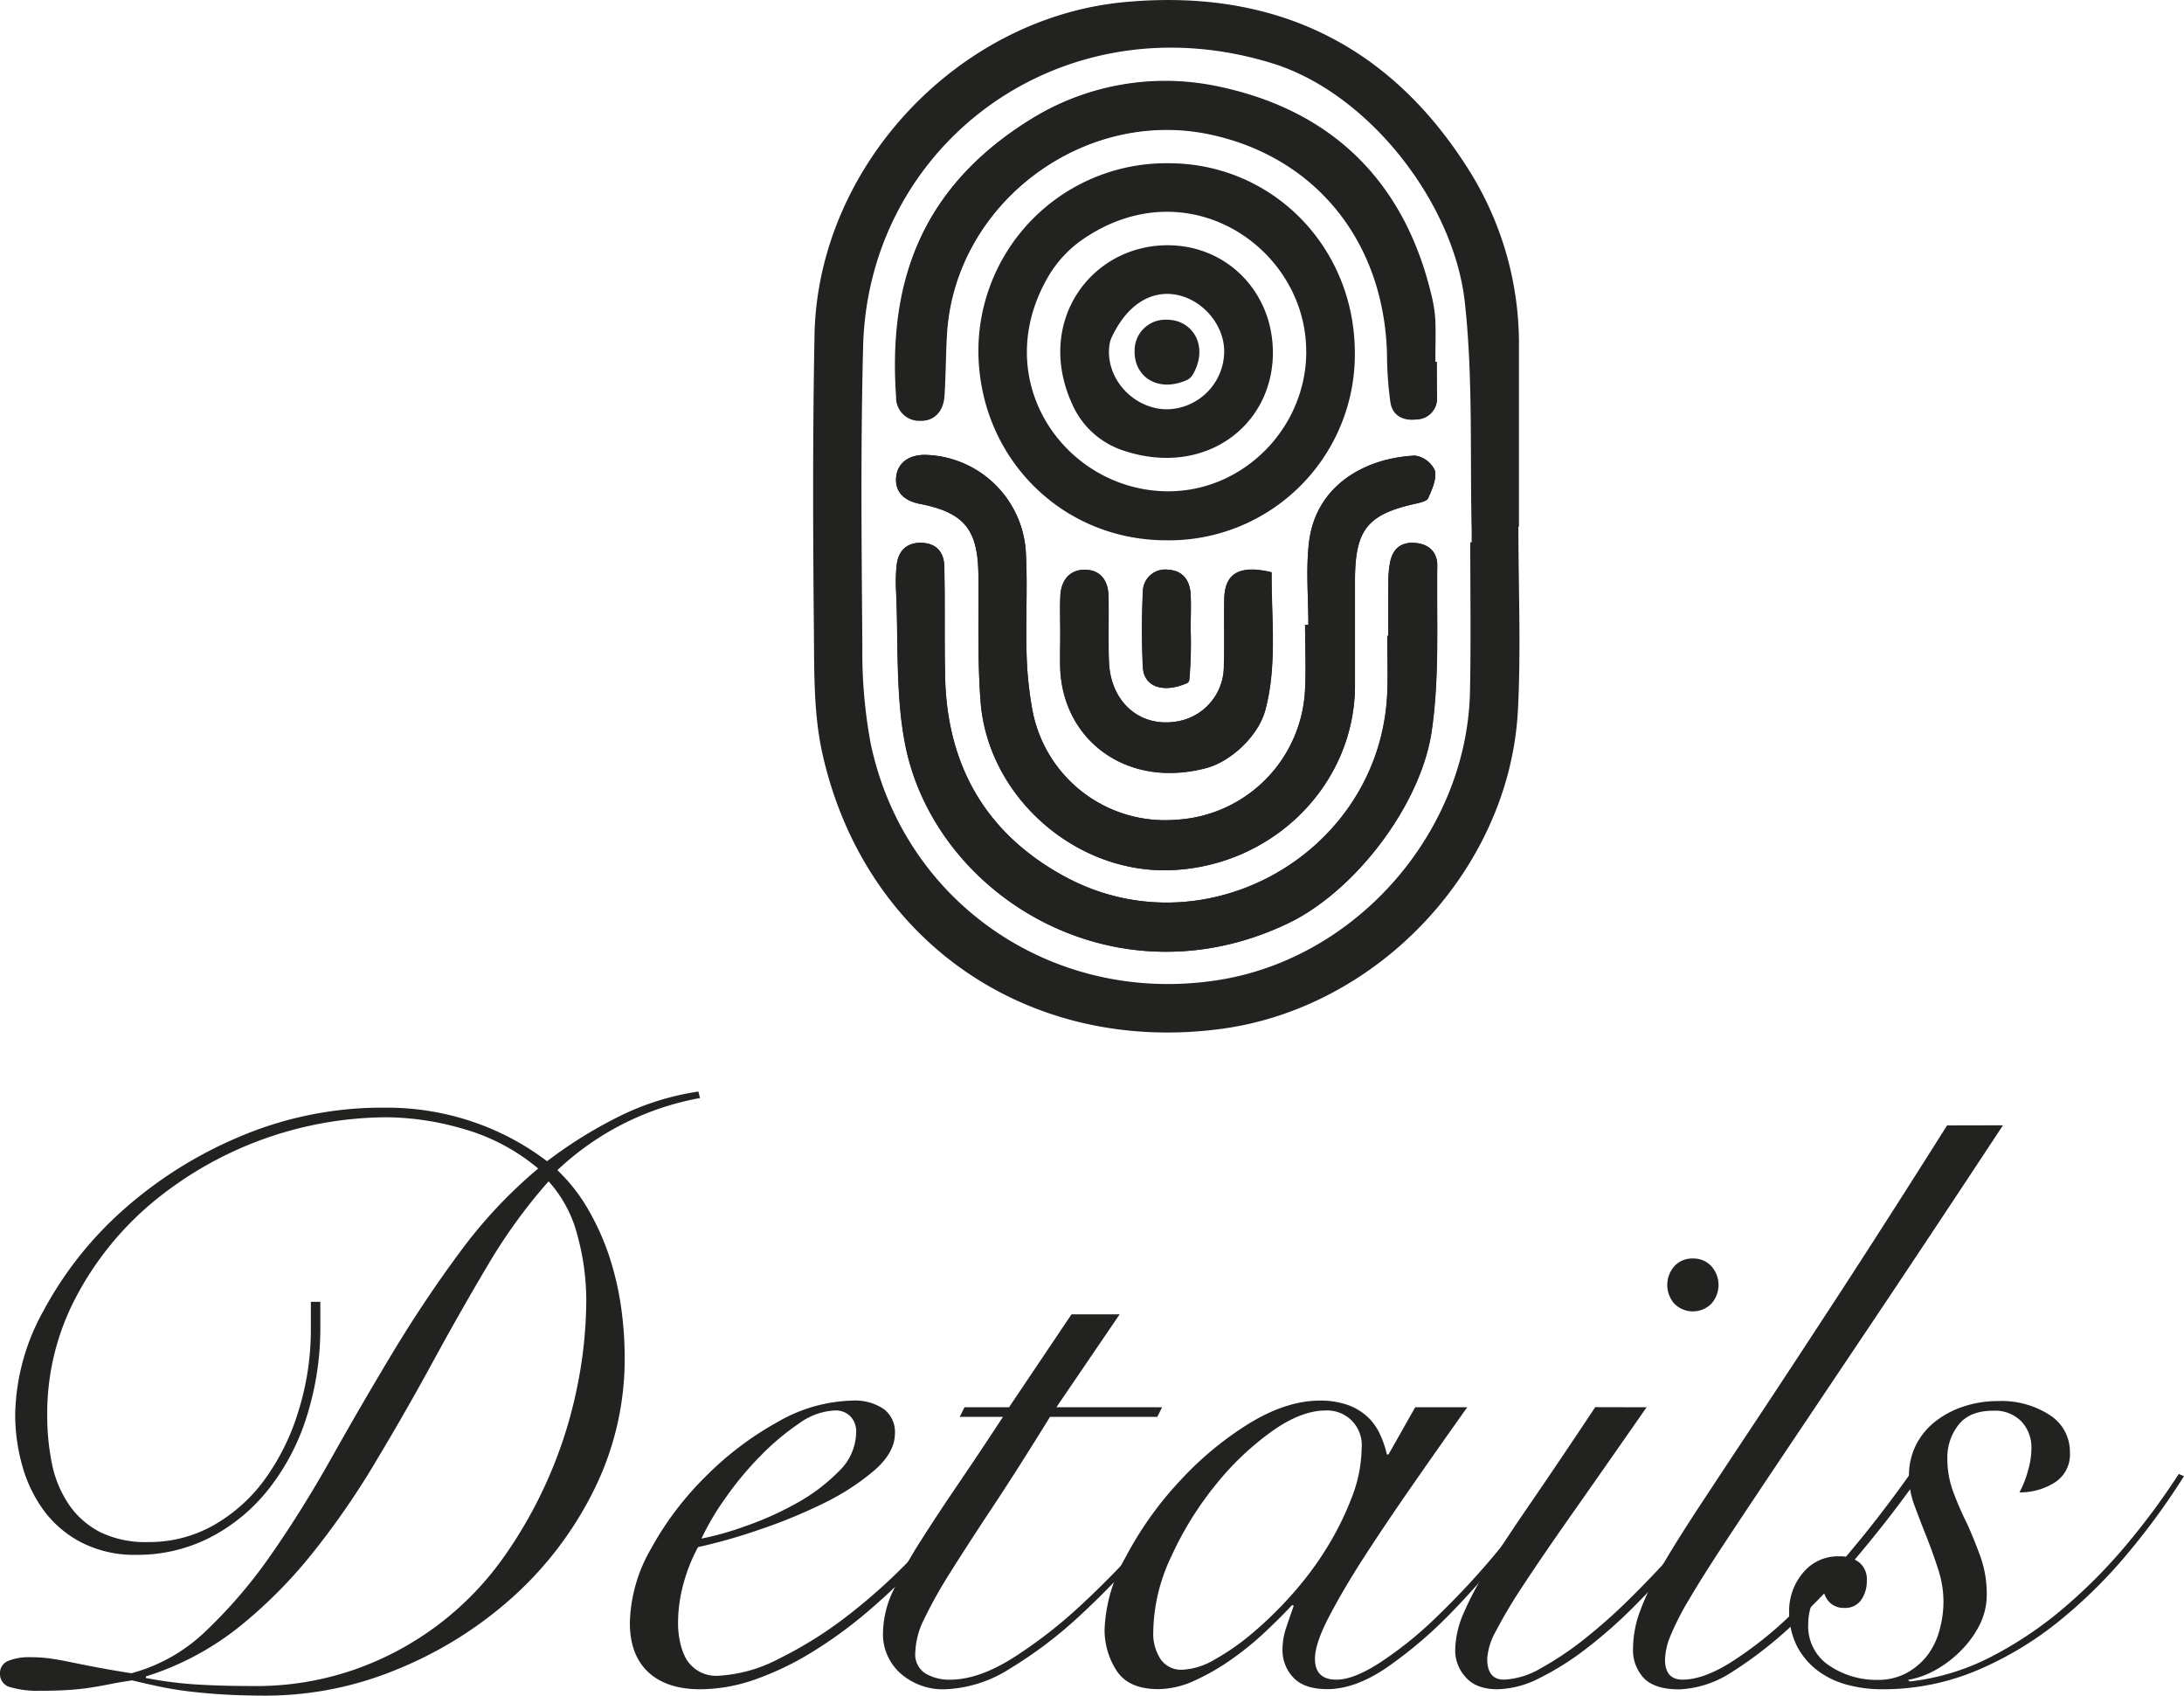 <?xml version="1.0" encoding="UTF-8"?> <svg xmlns="http://www.w3.org/2000/svg" viewBox="0 0 359.3 278.9"> <defs> <style>.cls-1{fill:#222220;}</style> </defs> <title>Ресурс 12x</title> <g id="Слой_2" data-name="Слой 2"> <g id="Слой_1-2" data-name="Слой 1"> <g id="_Группа_" data-name="&lt;Группа&gt;"> <g id="_Группа_2" data-name="&lt;Группа&gt;"> <path id="_Составной_контур_" data-name="&lt;Составной контур&gt;" class="cls-1" d="M249.8,86.63c0,10.06.44,20.15-.08,30.18-1.35,26-22.86,48.91-48.73,52.41C169.42,173.49,142.26,155,135.31,124c-1.46-6.48-1.35-13.38-1.41-20.08-.16-16.27-.21-32.55.1-48.81.52-27.63,23.51-52.23,51.07-54.77C209-1.87,228,6.81,241.13,27.15A53.66,53.66,0,0,1,249.89,57c0,9.89,0,19.77,0,29.65Zm-7.92,2.57h.23c0-.63,0-1.26,0-1.89-.29-12.52.24-25.13-1.12-37.55-1.79-16.43-15.84-34.44-31.63-39.33C174.74-.3,142.89,23.67,142,56.89c-.43,16.44-.26,32.9-.13,49.34a82,82,0,0,0,1.37,16.06c5.57,26.52,30.49,43.25,57.44,38.87,22.76-3.7,40.82-24.59,41.16-47.71C242,105.37,241.88,97.28,241.88,89.2Z"></path> <path id="_Контур_" data-name="&lt;Контур&gt;" class="cls-1" d="M215.25,102.78h-.54c0,3.51.16,7,0,10.51a22.48,22.48,0,0,1-21.17,21.54,22.2,22.2,0,0,1-23.78-18.53,60,60,0,0,1-.88-9.37c-.15-5.47.2-11-.13-16.41a17,17,0,0,0-16.6-15.7c-2.77,0-4.54,1.4-4.72,3.73s1.22,3.8,3.88,4.32c7.36,1.44,9.6,4.22,9.66,11.82.06,6.91-.17,13.86.36,20.74,1.23,15.74,15.74,28.35,31.4,27.69,16.73-.7,30.07-14,30.19-30.23,0-5.94,0-11.87,0-17.8.06-8,2.13-10.49,9.91-12.23.76-.18,1.9-.4,2.13-.92.64-1.44,1.43-3.19,1.1-4.56a4.26,4.26,0,0,0-3.26-2.44c-8.1.35-16.38,4.81-17.46,14.39C214.83,93.76,215.25,98.3,215.25,102.78Z"></path> <path id="_Контур_2" data-name="&lt;Контур&gt;" class="cls-1" d="M228.39,104.58h-.17c0,3,.1,6.11,0,9.16-1,26.52-30.1,43.13-53.34,30.29-12.72-7-19.06-18.09-19.41-32.57-.14-6.11,0-12.23-.14-18.33-.06-2.6-1.55-3.85-3.91-3.85s-3.72,1.38-3.94,3.88a27.92,27.92,0,0,0-.09,3.77c.42,8.5-.11,17.19,1.5,25.47,4.85,24.83,34.44,43.2,63.08,29.43,11-5.3,21.81-19.47,23.58-31.58,1.31-8.93.79-18.13.92-27.22,0-2.27-1.46-3.61-3.8-3.74s-3.65,1.19-4,3.45a17.1,17.1,0,0,0-.24,2.67C228.37,98.47,228.39,101.52,228.39,104.58Z"></path> <path id="_Контур_3" data-name="&lt;Контур&gt;" class="cls-1" d="M236.37,59.53h-.23c0-2.27.08-4.55,0-6.82a22,22,0,0,0-.56-3.8c-4.4-19-16.47-31-35.83-34.83a41.85,41.85,0,0,0-29.83,5.33c-19.16,11.72-23.63,28.07-22.4,45.81a3.81,3.81,0,0,0,4,3.91c2.16.09,3.69-1.42,3.86-4,.23-3.41.21-6.83.42-10.23,1.33-21.57,22.75-37.56,43.85-32.76,17.16,3.91,28.16,17.79,28.63,36a59.9,59.9,0,0,0,.57,8c.36,2.19,2.14,3,4.25,2.77a3.36,3.36,0,0,0,3.32-3.55C236.39,63.48,236.37,61.5,236.37,59.53Z"></path> <path id="_Контур_4" data-name="&lt;Контур&gt;" class="cls-1" d="M174.43,104.23c0,1.89-.06,3.78,0,5.66.44,11.79,10.92,19.86,24,16.42,4.15-1.09,8.62-5.36,9.73-9.5,2-7.31,1-15.15,1.05-22.7-6.36-1.53-7.71,1.13-7.79,4.36-.09,3.68.06,7.37-.07,11A9.19,9.19,0,0,1,194,118.6c-6.25,1.27-11.31-3-11.55-9.8-.13-3.59,0-7.18-.07-10.78-.07-2.72-1.52-4.25-3.8-4.31s-4,1.5-4.12,4.32C174.35,100.09,174.43,102.16,174.43,104.23Z"></path> <path id="_Контур_5" data-name="&lt;Контур&gt;" class="cls-1" d="M195.88,103.51h0c0-1.88.07-3.77,0-5.66-.12-2.58-1.46-4-3.68-4.14A3.67,3.67,0,0,0,188,97.37c-.2,4.11-.2,8.26,0,12.38.17,3.17,3.24,4.33,7.2,2.64a.73.73,0,0,0,.43-.57A67.73,67.73,0,0,0,195.88,103.51Z"></path> <path id="_Контур_6" data-name="&lt;Контур&gt;" class="cls-1" d="M215.25,102.78c0-4.48-.42-9,.08-13.45,1.08-9.58,9.36-14,17.46-14.39a4.26,4.26,0,0,1,3.26,2.44c.33,1.37-.46,3.12-1.1,4.56-.23.52-1.37.74-2.13.92C225,84.6,223,87.1,222.91,95.09c0,5.93,0,11.86,0,17.8-.12,16.19-13.46,29.53-30.19,30.23-15.66.66-30.17-12-31.4-27.69-.53-6.88-.3-13.83-.36-20.74-.06-7.6-2.3-10.38-9.66-11.82-2.66-.52-4.06-2.07-3.88-4.32s1.95-3.73,4.72-3.73a17,17,0,0,1,16.6,15.7c.33,5.45,0,10.94.13,16.41a60,60,0,0,0,.88,9.37,22.2,22.2,0,0,0,23.78,18.53,22.48,22.48,0,0,0,21.17-21.54c.19-3.49,0-7,0-10.51Z"></path> <path id="_Контур_7" data-name="&lt;Контур&gt;" class="cls-1" d="M228.39,104.58c0-3.06,0-6.11,0-9.17a17.1,17.1,0,0,1,.24-2.67c.37-2.26,1.62-3.58,4-3.45s3.83,1.47,3.8,3.74c-.13,9.09.39,18.29-.92,27.22C233.77,132.36,223,146.53,212,151.83c-28.64,13.77-58.23-4.6-63.08-29.43-1.61-8.28-1.08-17-1.5-25.47a27.92,27.92,0,0,1,.09-3.77c.22-2.5,1.67-3.89,3.94-3.88s3.85,1.25,3.91,3.85c.15,6.1,0,12.22.14,18.33.35,14.48,6.69,25.55,19.41,32.57,23.24,12.84,52.39-3.77,53.34-30.29.11-3,0-6.11,0-9.16Z"></path> <path id="_Составной_контур_2" data-name="&lt;Составной контур&gt;" class="cls-1" d="M222.89,58.06a30.58,30.58,0,0,1-31,30.81c-17.34,0-30.94-13.77-30.93-31.3a30.91,30.91,0,0,1,31.28-30.72C209.34,26.85,222.89,40.64,222.89,58.06Zm-8-.28c0-17-19.54-30.34-36.86-18.34a19.19,19.19,0,0,0-5.6,6.09c-10,17.24,3,35.31,19.82,35.28C204.63,80.79,214.92,70.33,214.9,57.78Z"></path> <path id="_Контур_8" data-name="&lt;Контур&gt;" class="cls-1" d="M236.37,59.53c0,2,0,3.95,0,5.93A3.36,3.36,0,0,1,233,69c-2.11.25-3.89-.58-4.25-2.77a59.9,59.9,0,0,1-.57-8c-.47-18.25-11.47-32.13-28.63-36-21.1-4.8-42.52,11.19-43.85,32.76-.21,3.4-.19,6.82-.42,10.23-.17,2.55-1.7,4.06-3.86,4a3.81,3.81,0,0,1-4-3.91c-1.23-17.74,3.24-34.09,22.4-45.81a41.85,41.85,0,0,1,29.83-5.33c19.36,3.82,31.43,15.83,35.83,34.83a22,22,0,0,1,.56,3.8c.11,2.27,0,4.55,0,6.82Z"></path> <path id="_Контур_9" data-name="&lt;Контур&gt;" class="cls-1" d="M174.43,104.23c0-2.07-.08-4.14,0-6.2.14-2.82,1.71-4.38,4.12-4.32s3.73,1.59,3.8,4.31c.1,3.6-.06,7.19.07,10.78.24,6.83,5.3,11.07,11.55,9.8a9.19,9.19,0,0,0,7.36-9.08c.13-3.68,0-7.37.07-11,.08-3.23,1.43-5.89,7.79-4.36-.07,7.55.92,15.39-1.05,22.7-1.11,4.14-5.58,8.41-9.73,9.5-13.08,3.44-23.56-4.63-24-16.42C174.37,108,174.43,106.12,174.43,104.23Z"></path> <path id="_Контур_10" data-name="&lt;Контур&gt;" class="cls-1" d="M195.88,103.51a67.73,67.73,0,0,1-.2,8.31.73.73,0,0,1-.43.57c-4,1.69-7,.53-7.2-2.64-.21-4.12-.21-8.27,0-12.38a3.67,3.67,0,0,1,4.16-3.66c2.22.11,3.56,1.56,3.68,4.14.09,1.89,0,3.78,0,5.66Z"></path> <path id="_Составной_контур_3" data-name="&lt;Составной контур&gt;" class="cls-1" d="M184.67,74.06a13.91,13.91,0,0,1-8-7C170,53.43,179.16,40.41,192,40.34c9.82-.05,17.43,7.69,17.41,17.71C209.38,70.18,198,78.61,184.67,74.06ZM201.4,57.75c-.09-8.27-12.39-15.09-18.47-2.35a4.2,4.2,0,0,0-.38,1.15c-.9,5.61,3.95,10.82,9.53,10.77A9.58,9.58,0,0,0,201.4,57.75Z"></path> <path id="_Контур_11" data-name="&lt;Контур&gt;" class="cls-1" d="M192,52.59c4.19,0,6.93,4.33,4.25,9a2.32,2.32,0,0,1-1,.93c-4.81,2.11-8.69-.57-8.59-4.82A5.06,5.06,0,0,1,192,52.59Z"></path> </g> </g> <g id="_Группа_3" data-name="&lt;Группа&gt;"> <path id="_Составной_контур_4" data-name="&lt;Составной контур&gt;" class="cls-1" d="M115.16,180.61A46.09,46.09,0,0,0,91.7,192.47a28.73,28.73,0,0,1,5.14,6.59,41.4,41.4,0,0,1,3.43,7.7,49,49,0,0,1,1.91,8.24,59.42,59.42,0,0,1,.59,8.17,48.38,48.38,0,0,1-5.14,22.07,58.62,58.62,0,0,1-13.5,17.65,65,65,0,0,1-18.91,11.73,56.37,56.37,0,0,1-21.35,4.28q-4.08,0-7.24-.2c-2.11-.13-4-.31-5.73-.52s-3.3-.49-4.75-.79-2.92-.64-4.41-1c-1.23.18-2.39.37-3.49.59s-2.2.42-3.3.59-2.32.31-3.68.4-2.93.13-4.68.13a15.78,15.78,0,0,1-4.88-.59A2.2,2.2,0,0,1,0,275.34a2.16,2.16,0,0,1,1.38-2.17A9.27,9.27,0,0,1,5,272.58a24.19,24.19,0,0,1,3.09.19c1,.14,2.15.33,3.43.6s2.7.55,4.28.85,3.51.64,5.8,1a28,28,0,0,0,12.32-7A80.46,80.46,0,0,0,44.6,255.71q5.07-7.25,9.95-15.94t10.08-17.33q5.2-8.62,11.06-16.53A78.85,78.85,0,0,1,88.54,192.2a33.16,33.16,0,0,0-12.32-6.52,46.34,46.34,0,0,0-12.45-1.91,60.82,60.82,0,0,0-38.67,14,51.59,51.59,0,0,0-12.58,15.55,40.92,40.92,0,0,0-4.75,19.49,39.19,39.19,0,0,0,.79,8,18.41,18.41,0,0,0,2.77,6.65A13.93,13.93,0,0,0,16.47,252a17,17,0,0,0,7.9,1.64,21.49,21.49,0,0,0,10.88-2.83,26.89,26.89,0,0,0,8.43-7.64,38.05,38.05,0,0,0,5.46-11.2,44.93,44.93,0,0,0,2-13.37v-4.48H52.7v3.82A48.51,48.51,0,0,1,50.46,233a37.13,37.13,0,0,1-6.32,12,29.46,29.46,0,0,1-9.62,7.91,26.19,26.19,0,0,1-12.12,2.83,19.1,19.1,0,0,1-8.76-1.91,17.93,17.93,0,0,1-6.2-5.07,22.63,22.63,0,0,1-3.69-7.38,31,31,0,0,1-1.25-8.83,36.25,36.25,0,0,1,4.68-17A60.18,60.18,0,0,1,20,199.25,69.05,69.05,0,0,1,39.33,187a59.92,59.92,0,0,1,24.05-4.81,43.89,43.89,0,0,1,14.36,2.31A43,43,0,0,1,90,191a73.42,73.42,0,0,1,11.73-7.31,43.63,43.63,0,0,1,13.17-4.15ZM41.64,277.32a49.12,49.12,0,0,0,16.86-2.77,50.41,50.41,0,0,0,24.38-18.44,73.35,73.35,0,0,0,7.5-13.38,73.14,73.14,0,0,0,4.55-14.49,72.28,72.28,0,0,0,1.52-14.43A40.52,40.52,0,0,0,95,203.21a20.9,20.9,0,0,0-4.75-8.9A88.75,88.75,0,0,0,80.31,208q-4.55,7.65-9,15.82T62.06,240a131.85,131.85,0,0,1-10.28,15A78.46,78.46,0,0,1,39.46,267.5,47.2,47.2,0,0,1,24,275.74V276a65.15,65.15,0,0,0,8.24,1.06Q36.36,277.32,41.64,277.32Z"></path> <path id="_Составной_контур_5" data-name="&lt;Составной контур&gt;" class="cls-1" d="M162.19,242.67a83.55,83.55,0,0,1-4.94,7.24,80.35,80.35,0,0,1-6.72,7.84,106.71,106.71,0,0,1-8,7.51,72.33,72.33,0,0,1-8.9,6.46,48.47,48.47,0,0,1-9.29,4.48,27.42,27.42,0,0,1-9.15,1.65q-5.53,0-8.57-2.84c-2-1.88-3-4.59-3-8.1a25.47,25.47,0,0,1,3.49-12.19,51.51,51.51,0,0,1,8.9-11.79,52.68,52.68,0,0,1,11.85-9,25.75,25.75,0,0,1,12.39-3.56,8.44,8.44,0,0,1,5.14,1.39,4.71,4.71,0,0,1,1.84,4c0,2.1-1.14,4.15-3.42,6.12a39.63,39.63,0,0,1-8.37,5.41,86.52,86.52,0,0,1-10.6,4.34,91.1,91.1,0,0,1-10,2.84,27.3,27.3,0,0,0-2.37,5.92,24.2,24.2,0,0,0-.92,6.59,13.89,13.89,0,0,0,.33,3.1,9.7,9.7,0,0,0,1,2.77,5.85,5.85,0,0,0,2,2,5.72,5.72,0,0,0,3.09.79,24.11,24.11,0,0,0,10.21-2.83,66.52,66.52,0,0,0,11.93-7.58,94.94,94.94,0,0,0,11.59-10.8A82.93,82.93,0,0,0,161.14,242Zm-21.34-7a3.58,3.58,0,0,0-1-2.76,3.42,3.42,0,0,0-2.44-.92,10.91,10.91,0,0,0-6,2.17,41.2,41.2,0,0,0-6.39,5.4,53.29,53.29,0,0,0-5.73,6.92,42.3,42.3,0,0,0-3.89,6.59,50,50,0,0,0,7.24-2.05,52.3,52.3,0,0,0,8.37-3.75,30.07,30.07,0,0,0,6.92-5.2A9.06,9.06,0,0,0,140.85,235.68Z"></path> <path id="_Составной_контур_6" data-name="&lt;Составной контур&gt;" class="cls-1" d="M184.2,216.18l-10.41,15.29h17.39l-.79,1.58H172.74q-5.28,8.56-9.43,14.82t-7,10.81a74.92,74.92,0,0,0-4.28,7.64,13.1,13.1,0,0,0-1.45,5.47,3.69,3.69,0,0,0,1.71,3.49,7.75,7.75,0,0,0,3.95,1q4.76,0,10.48-3.63a77.58,77.58,0,0,0,11.39-8.89,143.15,143.15,0,0,0,10.81-11.2q5.15-5.93,8.7-10.67l.79.52q-4.49,5.67-9.82,11.93a129.36,129.36,0,0,1-11,11.46,70.13,70.13,0,0,1-11.4,8.63,21.25,21.25,0,0,1-10.87,3.43,10.59,10.59,0,0,1-7.05-2.51,8.64,8.64,0,0,1-3-7,16.66,16.66,0,0,1,1.71-6.79,68,68,0,0,1,4.48-8.1q2.76-4.35,6.26-9.49T165,233.05h-7.11l.78-1.58H166l10.28-15.29Z"></path> <path id="_Составной_контур_7" data-name="&lt;Составной контур&gt;" class="cls-1" d="M232.82,231.47h8.56q-4.87,6.85-9.35,13.31t-8,11.92q-3.48,5.48-5.59,9.62c-1.41,2.76-2.11,4.94-2.11,6.52q0,3.44,3.55,3.43,2.78,0,7-2.71a61.78,61.78,0,0,0,9.29-7.44,128.92,128.92,0,0,0,10.28-11.07,155.27,155.27,0,0,0,10-13.44l.79.27q-3.56,5.4-8.36,11.66a132.13,132.13,0,0,1-10.08,11.66,71.51,71.51,0,0,1-10.54,9q-5.28,3.63-9.88,3.63-3.83,0-5.61-1.91a6.49,6.49,0,0,1-1.78-4.55,11.22,11.22,0,0,1,.6-3.62c.39-1.19.81-2.39,1.25-3.63l-.26-.13q-1.71,1.85-4.28,4.28a50,50,0,0,1-5.54,4.55,37.65,37.65,0,0,1-6.13,3.56,14.65,14.65,0,0,1-6.06,1.45q-4.87,0-6.85-3a12.33,12.33,0,0,1-2-6.85A26,26,0,0,1,185.25,256a57.34,57.34,0,0,1,8.7-12.25,54.34,54.34,0,0,1,11.46-9.56q6.19-3.81,11.73-3.82a13.47,13.47,0,0,1,4.61.73,9.4,9.4,0,0,1,3.29,2,9.08,9.08,0,0,1,2,2.84,16.36,16.36,0,0,1,1.12,3.29h.27Zm-43.09,36.89A7.64,7.64,0,0,0,191,273a4.13,4.13,0,0,0,3.49,1.64,11.37,11.37,0,0,0,5.27-1.64,38.79,38.79,0,0,0,6.33-4.42,62.84,62.84,0,0,0,6.52-6.39,54,54,0,0,0,5.73-7.7,49.09,49.09,0,0,0,4.09-8.3,23,23,0,0,0,1.58-8,5.68,5.68,0,0,0-5.93-6.19q-4,0-8.83,3.42a46.85,46.85,0,0,0-9.22,8.76A54.39,54.39,0,0,0,192.7,256,29.59,29.59,0,0,0,189.73,268.36Z"></path> <path id="_Составной_контур_8" data-name="&lt;Составной контур&gt;" class="cls-1" d="M270.89,231.47q-7.25,10.41-12.25,17.52t-8.11,11.86a81.86,81.86,0,0,0-4.47,7.51,10.66,10.66,0,0,0-1.39,4.48q0,3.44,2.77,3.43a13.17,13.17,0,0,0,6.13-1.92,51.75,51.75,0,0,0,7.31-4.94,90.48,90.48,0,0,0,7.64-6.85q3.83-3.81,7.18-7.57t5.93-7.25a51.35,51.35,0,0,0,3.76-5.73l1.05.66c-1.05,1.76-2.48,3.86-4.28,6.32s-3.85,5-6.13,7.58-4.7,5.16-7.25,7.71a78.46,78.46,0,0,1-7.77,6.85A46.34,46.34,0,0,1,253.3,276a15.85,15.85,0,0,1-6.92,1.85q-3.56,0-5.27-2a6.51,6.51,0,0,1-1.71-4.35,15.73,15.73,0,0,1,1.25-5.86,54.2,54.2,0,0,1,4-7.58q2.78-4.47,7.18-10.87t10.61-15.74ZM278.53,207a4,4,0,0,1,3,1.25,4.63,4.63,0,0,1,0,6.2,4.3,4.3,0,0,1-6.06,0,4.66,4.66,0,0,1,0-6.2A4,4,0,0,1,278.53,207Z"></path> <path id="_Составной_контур_9" data-name="&lt;Составной контур&gt;" class="cls-1" d="M329.52,185.09q-11.73,17.79-20.42,30.77l-14.89,22.2q-6.19,9.23-10.14,15.21t-6.2,9.82a44.66,44.66,0,0,0-3.09,6.06,10.9,10.9,0,0,0-.86,3.82q0,3.3,2.9,3.3,3.29,0,7.71-2.71a62.07,62.07,0,0,0,9.48-7.37,120.44,120.44,0,0,0,10.35-10.94q5.26-6.25,10.27-13.37l1.45.52q-4.74,6.72-10,13a131.37,131.37,0,0,1-10.14,10.87,67.57,67.57,0,0,1-11.14,8.83,17.09,17.09,0,0,1-8.5,2.77c-2.72,0-4.68-.62-5.86-1.85a6.7,6.7,0,0,1-1.78-4.87,18,18,0,0,1,1-5.73,41.38,41.38,0,0,1,3.36-7.12q2.37-4.15,6.26-10.08t9.62-14.56q5.72-8.62,13.5-20.55t17.92-28Z"></path> <path id="_Составной_контур_10" data-name="&lt;Составной контур&gt;" class="cls-1" d="M359.3,242.8a115.33,115.33,0,0,1-9.16,12.58,80.9,80.9,0,0,1-11.4,11.27,56.16,56.16,0,0,1-13.5,8.1,39.73,39.73,0,0,1-15.62,3.1,21.72,21.72,0,0,1-5.92-.79,14,14,0,0,1-4.81-2.38,11.91,11.91,0,0,1-3.3-4,12.49,12.49,0,0,1-1.25-5.74,9.62,9.62,0,0,1,2.24-6.19,7.4,7.4,0,0,1,6.06-2.76,5,5,0,0,1,3.23,1,3.57,3.57,0,0,1,1.25,3,5.4,5.4,0,0,1-.92,3.16,3.16,3.16,0,0,1-2.77,1.32,3.29,3.29,0,0,1-2.3-.79,3.65,3.65,0,0,1-1.12-2,4.09,4.09,0,0,0-2,2.31,9.38,9.38,0,0,0-.53,3.09A7.74,7.74,0,0,0,301,274a13.87,13.87,0,0,0,7.84,2.31,9.9,9.9,0,0,0,4.8-1.12,11.09,11.09,0,0,0,3.43-2.9,11.93,11.93,0,0,0,2-4.15,17.67,17.67,0,0,0,.66-4.75,17.22,17.22,0,0,0-.85-5.2c-.58-1.8-1.21-3.58-1.91-5.34s-1.37-3.49-2-5.2a14.15,14.15,0,0,1-.92-4.81,11.26,11.26,0,0,1,1.18-5.21,11.54,11.54,0,0,1,3.23-3.88,15.1,15.1,0,0,1,4.68-2.44,17.78,17.78,0,0,1,5.53-.86,14.58,14.58,0,0,1,8.56,2.31,7.14,7.14,0,0,1,3.3,6.13,5.44,5.44,0,0,1-2.57,5,10.65,10.65,0,0,1-5.73,1.58,16.69,16.69,0,0,0,1.38-3.49,13.34,13.34,0,0,0,.59-3.75,6.25,6.25,0,0,0-1.64-4.42,6.08,6.08,0,0,0-4.68-1.77c-2.55,0-4.44.76-5.66,2.3a8.65,8.65,0,0,0-1.85,5.6,15.57,15.57,0,0,0,1,5.53,53.63,53.63,0,0,0,2.3,5.27q1.18,2.64,2.18,5.41a18.27,18.27,0,0,1,1,6.19,11,11,0,0,1-1.12,4.81,16.25,16.25,0,0,1-3,4.21,18,18,0,0,1-4.15,3.23,14.23,14.23,0,0,1-4.68,1.72l.27.26a38.45,38.45,0,0,0,13.57-4.15,63.14,63.14,0,0,0,12.05-8.17,86.62,86.62,0,0,0,10.35-10.54,116.81,116.81,0,0,0,8.3-11.27Z"></path> </g> </g> </g> </svg> 